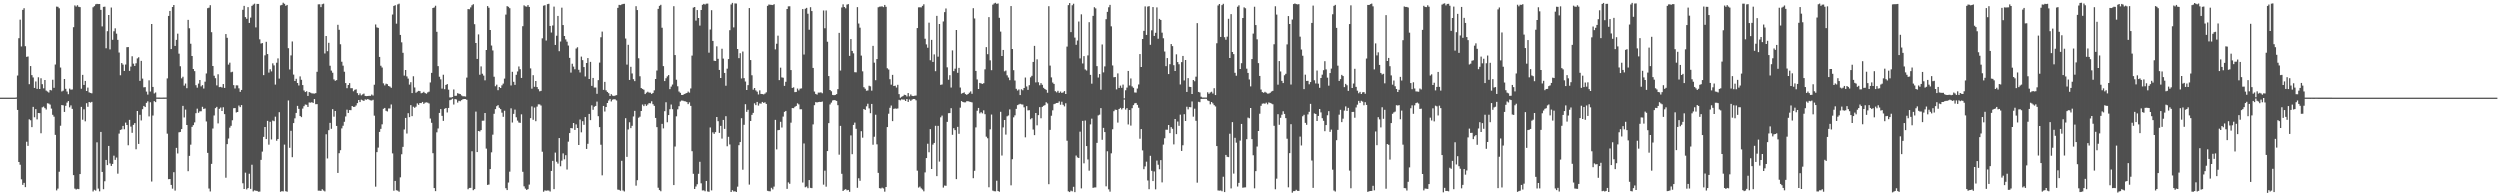 <svg xmlns="http://www.w3.org/2000/svg" width="1920" height="150"><path fill="#4f4f4f" d="M0 75h1v1H0zM1 75h1v1H1zM2 75h1v1H2zM3 75h1v1H3zM4 75h1v1H4zM5 75h1v1H5zM6 75h1v1H6zM7 75h1v1H7zM8 75h1v1H8zM9 75h1v1H9zM10 74.997h1v1H10zM11 74.992h1v1H11zM12 74.873h1v1H12zM13 57.993h1v26.455H13zM14 29.353h1v95.043H14zM15 15.125h1v111.414H15zM16 35.69h1v102.016H16zM17 7.557h1v134.444H17zM18 6.293h1v134.171H18zM19 35.5h1v108.235H19zM20 43.651h1v65.209H20zM21 43.352h1v68.662H21zM22 64.655h1v26.973H22zM23 50.743h1v41.616H23zM24 57.677h1v39.938H24zM25 59.481h1v22.597H25zM26 67.529h1v22.547H26zM27 62.58h1v21.216H27zM28 68.25h1v23.428H28zM29 59.359h1v27.438H29zM30 68.335h1v18.577H30zM31 60.126h1v42.238H31zM32 64.663h1v17.771H32zM33 67.864h1v14.016H33zM34 61.417h1v21.636H34zM35 69.603h1v14.539H35zM36 70.322h1v8.977H36zM37 71.09h1v8.483H37zM38 69.085h1v11.247H38zM39 69.45h1v13.968H39zM40 61.236h1v26.927H40zM41 67.423h1v22.161H41zM42 49.57h1v54.033H42zM43 5.083h1v141.145H43zM44 5.209h1v139.662H44zM45 6.359h1v125.552H45zM46 51.856h1v44.732H46zM47 70.227h1v10.462H47zM48 69.65h1v11.222H48zM49 60.674h1v25.312H49zM50 68.18h1v13.068H50zM51 70.319h1v8.454H51zM52 72.366h1v5.277H52zM53 68.022h1v14.43H53zM54 68.851h1v12.12H54zM55 68.702h1v14.922H55zM56 20.909h1v113.587H56zM57 4.151h1v140.674H57zM58 5.032h1v140.552H58zM59 3.975h1v141.089H59zM60 5.222h1v140.026H60zM61 5.481h1v128.222H61zM62 68.162h1v13.89H62zM63 57.495h1v34.475H63zM64 65.224h1v18.736H64zM65 62.136h1v31.023H65zM66 69.907h1v9.346H66zM67 67.301h1v14.705H67zM68 70.948h1v7.381H68zM69 71.349h1v7.443H69zM70 71.661h1v6.564H70zM71 5.578h1v141.485H71zM72 4.692h1v141.062H72zM73 3.341h1v143.049H73zM74 2.97h1v106.339H74zM75 3.137h1v141.724H75zM76 3.077h1v143.878H76zM77 7.577h1v93.758H77zM78 20.275h1v111.761H78zM79 5.271h1v140.052H79zM80 5.112h1v134.108H80zM81 37.063h1v85.78H81zM82 23.965h1v102.845H82zM83 11.528h1v100.541H83zM84 37.938h1v87.603H84zM85 5.808h1v121.635H85zM86 30.551h1v95.334H86zM87 23.999h1v95.53H87zM88 21.765h1v101.031H88zM89 25.872h1v95.122H89zM90 30.638h1v102.748H90zM91 40.336h1v62.252H91zM92 57.803h1v41.963H92zM93 48.42h1v50.948H93zM94 49.606h1v47.086H94zM95 54.495h1v44.787H95zM96 49.558h1v44.603H96zM97 36.251h1v59.728H97zM98 36.16h1v75.417H98zM99 54.403h1v37.669H99zM100 51.173h1v46.048H100zM101 43.233h1v58.748H101zM102 48.872h1v47.01H102zM103 50.662h1v43.879H103zM104 48.61h1v66.015H104zM105 44.847h1v40.408H105zM106 43.969h1v66.549H106zM107 62.11h1v26.065H107zM108 46.76h1v45.775H108zM109 60.387h1v23.491H109zM110 67.092h1v14.262H110zM111 66.918h1v15.292H111zM112 70.327h1v8.67H112zM113 72.654h1v5.178H113zM114 61.702h1v27.705H114zM115 70.317h1v8.231H115zM116 18.418h1v120.975H116zM117 66.761h1v21.958H117zM118 71.804h1v5.841H118zM119 71.017h1v7.433H119zM120 74.902h1v1H120zM121 74.916h1v1H121zM122 74.927h1v1H122zM123 74.934h1v1H123zM124 74.937h1v1H124zM125 74.929h1v1H125zM126 74.921h1v1H126zM127 74.902h1v1H127zM128 60.208h1v42.47H128zM129 12.247h1v125.378H129zM130 8.408h1v129.059H130zM131 37.667h1v104.385H131zM132 5.352h1v139.544H132zM133 3.862h1v128.407H133zM134 35.254h1v111.136H134zM135 30.637h1v82.93H135zM136 25.873h1v92.005H136zM137 41.196h1v60.439H137zM138 50.914h1v50.406H138zM139 60.135h1v38.964H139zM140 58.952h1v22.358H140zM141 65.756h1v24.472H141zM142 64.171h1v19.982H142zM143 67.741h1v28.284H143zM144 15.233h1v116.266H144zM145 21.717h1v97.98H145zM146 33.599h1v77.497H146zM147 43.026h1v54.397H147zM148 53.009h1v43.114H148zM149 54.62h1v39.365H149zM150 65.432h1v21.501H150zM151 67.311h1v16.128H151zM152 64.181h1v22.444H152zM153 61.444h1v24.066H153zM154 66.378h1v19.051H154zM155 65.385h1v16.66H155zM156 67.976h1v15.661H156zM157 62.706h1v20.573H157zM158 56.402h1v36.871H158zM159 6.315h1v111.067H159zM160 5.894h1v138.873H160zM161 3.995h1v143.063H161zM162 24.742h1v101.086H162zM163 50.712h1v48.016H163zM164 58.185h1v30.491H164zM165 60.077h1v22.963H165zM166 65.596h1v16.493H166zM167 57.038h1v37.753H167zM168 66.928h1v16.645H168zM169 66.69h1v15.893H169zM170 67.236h1v17.989H170zM171 64.554h1v17.824H171zM172 67.539h1v20.094H172zM173 26.164h1v110.338H173zM174 29.056h1v81.624H174zM175 49.639h1v56.75H175zM176 48.104h1v49.932H176zM177 55.504h1v41.118H177zM178 55.077h1v37.28H178zM179 65.383h1v17.735H179zM180 67.948h1v15.052H180zM181 65.531h1v20.849H181zM182 65.606h1v20.404H182zM183 67.82h1v13.227H183zM184 70.554h1v11.738H184zM185 69.091h1v11.591H185zM186 7.55h1v133.183H186zM187 4.525h1v140.634H187zM188 13.136h1v119.465H188zM189 14.456h1v131H189zM190 5.473h1v138.982H190zM191 17.614h1v115.824H191zM192 13.528h1v131.529H192zM193 4.496h1v122.038H193zM194 3.538h1v143.465H194zM195 2.822h1v143.364H195zM196 21.039h1v125.436H196zM197 3.028h1v143.605H197zM198 3.037h1v144.211H198zM199 30.196h1v116.979H199zM200 33.438h1v89.359H200zM201 33.061h1v83.354H201zM202 57.711h1v47.403H202zM203 42.484h1v55.028H203zM204 32.089h1v74.73H204zM205 41.544h1v51.305H205zM206 55.778h1v55.345H206zM207 53.211h1v40.324H207zM208 54.829h1v52.264H208zM209 48.636h1v43.96H209zM210 50.24h1v42.861H210zM211 64.96h1v24.659H211zM212 48.179h1v59.898H212zM213 44.842h1v61.895H213zM214 60.388h1v25.795H214zM215 4.148h1v143.158H215zM216 3.719h1v143.053H216zM217 2.11h1v144.883H217zM218 2.912h1v108.156H218zM219 4.436h1v142.401H219zM220 3.798h1v143.465H220zM221 37.015h1v40.161H221zM222 53.365h1v60.143H222zM223 42.536h1v57.895H223zM224 31.863h1v88.852H224zM225 57.278h1v37.234H225zM226 62.199h1v28.679H226zM227 60.529h1v26.205H227zM228 63.766h1v17.548H228zM229 65.629h1v18.005H229zM230 58.65h1v30.452H230zM231 61.282h1v28.665H231zM232 65.329h1v18.097H232zM233 69.491h1v12.049H233zM234 70.703h1v9.554H234zM235 70.088h1v10.384H235zM236 73.701h1v8.441H236zM237 70.688h1v8.007H237zM238 71.192h1v7.664H238zM239 71.677h1v6.826H239zM240 71.785h1v7.254H240zM241 71.911h1v4.174H241zM242 71.545h1v8.501H242zM243 55.118h1v24.862H243zM244 3.323h1v143.116H244zM245 3.272h1v143.137H245zM246 5.461h1v141.179H246zM247 3.201h1v142.151H247zM248 2.829h1v143.52H248zM249 41.08h1v105.935H249zM250 27.666h1v75.47H250zM251 39.338h1v82.374H251zM252 32.871h1v67.127H252zM253 50.478h1v43.861H253zM254 54.24h1v44.692H254zM255 55.859h1v27.98H255zM256 60.959h1v28.637H256zM257 62.067h1v23.175H257zM258 61.554h1v35.138H258zM259 19.026h1v113.765H259zM260 22.871h1v94.765H260zM261 34.01h1v81.34H261zM262 47.424h1v51.174H262zM263 50.432h1v46.12H263zM264 55.083h1v38.462H264zM265 63.806h1v25.627H265zM266 67.72h1v16.526H266zM267 65.266h1v21.485H267zM268 63.822h1v20.711H268zM269 67.759h1v16.885H269zM270 67.735h1v13.688H270zM271 70.103h1v11.998H271zM272 68.979h1v13.044H272zM273 68.593h1v12.386H273zM274 71.526h1v7.7H274zM275 73.053h1v3.738H275zM276 71.706h1v6.692H276zM277 73.22h1v3.312H277zM278 72.499h1v4.572H278zM279 71.875h1v5.626H279zM280 73.694h1v2.628H280zM281 73.851h1v2.745H281zM282 73.738h1v2.31H282zM283 73.592h1v2.998H283zM284 73.634h1v3.446H284zM285 72.579h1v4.612H285zM286 73.38h1v3.273H286zM287 65.079h1v23.755H287zM288 18.789h1v124.588H288zM289 21.031h1v95.796H289zM290 21.413h1v91.959H290zM291 43.743h1v57.581H291zM292 50.481h1v48.496H292zM293 51.879h1v43.629H293zM294 63.977h1v19.598H294zM295 65.566h1v17.303H295zM296 64.273h1v20.83H296zM297 64.671h1v20.943H297zM298 66.038h1v17.272H298zM299 66.512h1v16.801H299zM300 67.443h1v12.792H300zM301 11.144h1v106.655H301zM302 4.556h1v141.937H302zM303 4h1v134.935H303zM304 18.168h1v127.943H304zM305 3.361h1v143.061H305zM306 2.83h1v144.406H306zM307 26.807h1v109.409H307zM308 32.535h1v85.962H308zM309 40.566h1v72.214H309zM310 58.085h1v41.361H310zM311 53.747h1v36.849H311zM312 58.669h1v43.89H312zM313 60.358h1v26.582H313zM314 64.978h1v24.999H314zM315 63.113h1v17.62H315zM316 71.487h1v17.728H316zM317 58.556h1v23.434H317zM318 67.174h1v15.638H318zM319 71.236h1v10.682H319zM320 70.402h1v8.99H320zM321 69.779h1v10.688H321zM322 69.974h1v9.114H322zM323 71.641h1v7.556H323zM324 71.296h1v6.997H324zM325 70.497h1v9.249H325zM326 71.452h1v7.392H326zM327 72.003h1v6.576H327zM328 70.943h1v7.915H328zM329 70.412h1v9.057H329zM330 63.337h1v27.698H330zM331 55.939h1v38.379H331zM332 6.124h1v111.512H332zM333 5.751h1v138.675H333zM334 4.402h1v142.398H334zM335 24.4h1v77.234H335zM336 50.784h1v47.874H336zM337 58.946h1v27.809H337zM338 60.926h1v22.862H338zM339 68.066h1v20.938H339zM340 57.394h1v35.41H340zM341 68.502h1v15.055H341zM342 65.211h1v17.744H342zM343 64.574h1v21.809H343zM344 68.842h1v14.049H344zM345 74.809h1v2.132H345zM346 74.873h1v1.648H346zM347 74.534h1v1.246H347zM348 68.725h1v11.572H348zM349 73.626h1v2.443H349zM350 73.543h1v2.87H350zM351 71.571h1v7.232H351zM352 71.995h1v5.407H352zM353 72.218h1v5.538H353zM354 73.314h1v3.606H354zM355 73.949h1v2.302H355zM356 73.923h1v2.085H356zM357 74.111h1v1.951H357zM358 59.608h1v17.028H358zM359 6.958h1v138.405H359zM360 7.12h1v137.229H360zM361 5.661h1v138.636H361zM362 4.068h1v112.116H362zM363 3.247h1v142.82H363zM364 18.592h1v126.685H364zM365 33.035h1v52.698H365zM366 45.283h1v71.487H366zM367 26.402h1v74.184H367zM368 57.421h1v43.538H368zM369 50.98h1v48.936H369zM370 56.62h1v36.123H370zM371 58.064h1v34.604H371zM372 61.692h1v25.077H372zM373 38.409h1v75.719H373zM374 4.658h1v137.391H374zM375 5.932h1v135.813H375zM376 23.035h1v106.83H376zM377 34.943h1v82.061H377zM378 38.744h1v64.704H378zM379 58.907h1v28.503H379zM380 66.248h1v17.57H380zM381 65.003h1v16.579H381zM382 69.276h1v11.456H382zM383 66.868h1v15.899H383zM384 67.584h1v16.24H384zM385 65.56h1v20.964H385zM386 64.224h1v25.492H386zM387 60.348h1v24.708H387zM388 11.225h1v133.316H388zM389 4.719h1v141.261H389zM390 5.244h1v134.942H390zM391 6.275h1v125.574H391zM392 65.624h1v17.567H392zM393 55.127h1v38.954H393zM394 62.843h1v24.623H394zM395 65.162h1v19.014H395zM396 57.456h1v32.58H396zM397 54.871h1v37.771H397zM398 51.029h1v43.061H398zM399 53.136h1v41.238H399zM400 59.873h1v27.939H400zM401 20.105h1v111.862H401zM402 4.109h1v139.013H402zM403 4.881h1v139.967H403zM404 5.133h1v140.761H404zM405 3.885h1v141.371H405zM406 5.303h1v136.485H406zM407 52.519h1v38.189H407zM408 68.096h1v13.615H408zM409 57.744h1v34.266H409zM410 66.644h1v15.961H410zM411 62.212h1v30.884H411zM412 66.891h1v14.963H412zM413 68.522h1v11.617H413zM414 70.134h1v10.041H414zM415 69.778h1v11.277H415zM416 29.451h1v87.069H416zM417 4.368h1v142.905H417zM418 4.008h1v142.217H418zM419 31.111h1v115.364H419zM420 3.163h1v143.128H420zM421 2.908h1v143.43H421zM422 19.929h1v127.155H422zM423 24.996h1v106.301H423zM424 19.559h1v103.988H424zM425 5.095h1v140.157H425zM426 34.486h1v82.731H426zM427 27.438h1v96.753H427zM428 12.244h1v113.419H428zM429 39.314h1v66.702H429zM430 31.879h1v95.82H430zM431 5.864h1v117.52H431zM432 19.252h1v98.563H432zM433 27.659h1v94.692H433zM434 30.243h1v88.938H434zM435 31.976h1v98.229H435zM436 34.973h1v73.802H436zM437 44.417h1v57.785H437zM438 55.778h1v42.551H438zM439 48.961h1v49.615H439zM440 51.134h1v43.325H440zM441 53.197h1v46.569H441zM442 37.273h1v58.245H442zM443 36.288h1v62.027H443zM444 53.62h1v57.721H444zM445 55.645h1v36.161H445zM446 43.46h1v58.19H446zM447 46.158h1v46.921H447zM448 51.499h1v44.34H448zM449 58.747h1v31.145H449zM450 48.384h1v66.018H450zM451 44.583h1v65.832H451zM452 60.697h1v26.789H452zM453 47.533h1v44.729H453zM454 65.933h1v14.941H454zM455 59.833h1v24.491H455zM456 67.2h1v14.774H456zM457 67.234h1v14.113H457zM458 72.049h1v5.962H458zM459 61.539h1v27.678H459zM460 48.101h1v49.558H460zM461 28.598h1v82.572H461zM462 24.256h1v110.412H462zM463 69.003h1v12.347H463zM464 62.866h1v22.777H464zM465 69.369h1v12.793H465zM466 70.626h1v8.466H466zM467 71.57h1v5.65H467zM468 73.747h1v2.251H468zM469 72.335h1v5.611H469zM470 73.399h1v3.166H470zM471 73.778h1v2.431H471zM472 73.347h1v3.009H472zM473 73.08h1v4.087H473zM474 6.045h1v139.567H474zM475 3.731h1v142.11H475zM476 3.956h1v142.541H476zM477 3.424h1v120.095H477zM478 3.005h1v143.297H478zM479 2.9h1v144.157H479zM480 29.576h1v61.219H480zM481 49.612h1v70.838H481zM482 34.403h1v65.036H482zM483 61.39h1v32.506H483zM484 51.323h1v47.078H484zM485 56.397h1v40.228H485zM486 60.846h1v28.608H486zM487 62.334h1v22.799H487zM488 4.746h1v137.83H488zM489 7.73h1v130.674H489zM490 44.744h1v45.65H490zM491 58.597h1v31.014H491zM492 67.649h1v17.616H492zM493 68.325h1v11.955H493zM494 68.938h1v12.57H494zM495 72.218h1v7.857H495zM496 71.173h1v10.11H496zM497 70.439h1v9.855H497zM498 71.097h1v8.105H498zM499 71.157h1v8.178H499zM500 72.14h1v5.655H500zM501 71.382h1v8.66H501zM502 69.359h1v11.941H502zM503 60.671h1v29.901H503zM504 54.164h1v43.475H504zM505 6.802h1v137.381H505zM506 4.528h1v141.422H506zM507 3.704h1v143.167H507zM508 21.32h1v73.802H508zM509 50.795h1v47.803H509zM510 62.272h1v23.136H510zM511 60.091h1v18.435H511zM512 58.654h1v35.232H512zM513 57.662h1v30.712H513zM514 68.449h1v15.436H514zM515 66.498h1v13.804H515zM516 64.906h1v18.95H516zM517 4.762h1v137.372H517zM518 42.292h1v70.263H518zM519 61.258h1v28.099H519zM520 66.24h1v17.741H520zM521 70.316h1v11.227H521zM522 71.269h1v6.69H522zM523 72.91h1v4.297H523zM524 72.947h1v4.355H524zM525 72.261h1v5.439H525zM526 71.813h1v6.065H526zM527 71.447h1v6.931H527zM528 70.37h1v9.61H528zM529 71.154h1v7.414H529zM530 67.925h1v13.385H530zM531 42.717h1v73.419H531zM532 5.859h1v127.628H532zM533 5.393h1v139.774H533zM534 15.805h1v127.477H534zM535 7.712h1v133.821H535zM536 13.822h1v119.644H536zM537 19.678h1v104.605H537zM538 7.694h1v133.098H538zM539 3.705h1v142.586H539zM540 2.985h1v143.188H540zM541 3.473h1v143.443H541zM542 2.812h1v136.171H542zM543 2.755h1v144.275H543zM544 40.458h1v106.857H544zM545 22.67h1v75.226H545zM546 7.832h1v138.405H546zM547 31.429h1v70.2H547zM548 46.65h1v56.161H548zM549 46.86h1v54.61H549zM550 35.573h1v54.294H550zM551 45.142h1v47.935H551zM552 53.72h1v48.338H552zM553 59.917h1v36.752H553zM554 37.406h1v69.022H554zM555 44.996h1v47.092H555zM556 56.021h1v42.928H556zM557 65.868h1v23.376H557zM558 52.742h1v59.609H558zM559 45.349h1v59.725H559zM560 23.197h1v87.767H560zM561 3.433h1v144.004H561zM562 2.191h1v143.898H562zM563 21.057h1v125.997H563zM564 2.631h1v144.265H564zM565 2.702h1v144.732H565zM566 37.614h1v105.723H566zM567 44.657h1v66.84H567zM568 40.875h1v68.232H568zM569 60.272h1v30.508H569zM570 39.564h1v90.77H570zM571 59.982h1v35.867H571zM572 62.622h1v17.383H572zM573 69.134h1v16.755H573zM574 65.393h1v18.913H574zM575 6.195h1v135.558H575zM576 46.122h1v46.822H576zM577 57.795h1v30.422H577zM578 68.845h1v17.853H578zM579 67.578h1v11.79H579zM580 69.432h1v11.305H580zM581 70.422h1v7.873H581zM582 72.528h1v8.572H582zM583 69.368h1v10.108H583zM584 72.137h1v7.454H584zM585 72.245h1v6.064H585zM586 72.513h1v6.479H586zM587 71.896h1v6.718H587zM588 70.932h1v8.904H588zM589 4.506h1v142.007H589zM590 3.473h1v143.372H590zM591 3.614h1v143.343H591zM592 3.759h1v140.497H592zM593 3.874h1v141.607H593zM594 3.227h1v140.089H594zM595 37.942h1v54.096H595zM596 33.575h1v81.147H596zM597 27.409h1v72.562H597zM598 61.546h1v38.246H598zM599 51.977h1v41.586H599zM600 59.465h1v38.454H600zM601 59.718h1v29.831H601zM602 65.931h1v19.967H602zM603 62.8h1v22.413H603zM604 6.905h1v138.122H604zM605 4.878h1v135.221H605zM606 4.811h1v136.334H606zM607 53.818h1v40.408H607zM608 67.542h1v15.472H608zM609 67.071h1v16.012H609zM610 70.781h1v11.224H610zM611 70.587h1v10.793H611zM612 68.014h1v11.367H612zM613 69.413h1v10.787H613zM614 68.087h1v15.833H614zM615 67.897h1v16.035H615zM616 6.982h1v133.184H616zM617 41.881h1v68.277H617zM618 6.688h1v137.123H618zM619 6.065h1v137.202H619zM620 10.525h1v134.003H620zM621 22.847h1v115.431H621zM622 5.551h1v138.753H622zM623 8.49h1v136.015H623zM624 52.151h1v43.367H624zM625 70.319h1v10.454H625zM626 72.132h1v6.296H626zM627 72.671h1v5.998H627zM628 71.132h1v7.246H628zM629 71.097h1v7.115H629zM630 70.925h1v7.388H630zM631 71.622h1v6.363H631zM632 8.034h1v133.784H632zM633 21.702h1v109.394H633zM634 8.044h1v135.332H634zM635 32.075h1v83.954H635zM636 58.431h1v36.127H636zM637 69.142h1v11.078H637zM638 70.089h1v8.727H638zM639 72.931h1v4.249H639zM640 73.117h1v3.709H640zM641 72.929h1v4.108H641zM642 72.311h1v5.18H642zM643 68.435h1v12.363H643zM644 25.242h1v93.543H644zM645 54.147h1v42.506H645zM646 5.756h1v127.74H646zM647 3.304h1v143.387H647zM648 5.392h1v140.365H648zM649 6.405h1v138.862H649zM650 3.556h1v142.637H650zM651 3.099h1v142.749H651zM652 42.889h1v104.413H652zM653 30.025h1v73.967H653zM654 39.133h1v79.301H654zM655 40.945h1v55.002H655zM656 55.426h1v38.74H656zM657 55.526h1v43.413H657zM658 5.468h1v138.753H658zM659 18.094h1v118.839H659zM660 21.225h1v117.637H660zM661 42.7h1v58.039H661zM662 54.762h1v50.942H662zM663 66.953h1v16.781H663zM664 68.139h1v16.289H664zM665 69.697h1v11.986H665zM666 69.471h1v10.207H666zM667 65.845h1v17.412H667zM668 66.325h1v20.628H668zM669 69.647h1v10.194H669zM670 35.212h1v75.955H670zM671 48.109h1v56.919H671zM672 61.609h1v26.526H672zM673 45.374h1v65.491H673zM674 5.603h1v127.183H674zM675 5.139h1v139.371H675zM676 5.002h1v139.799H676zM677 4.858h1v139.254H677zM678 5.5h1v139.26H678zM679 3.806h1v143.37H679zM680 5.205h1v138.399H680zM681 52.403h1v45.161H681zM682 53.391h1v33.957H682zM683 60.833h1v21.982H683zM684 65.023h1v16.034H684zM685 57.48h1v35.575H685zM686 66.069h1v17.533H686zM687 65.812h1v17.467H687zM688 67.2h1v16.288H688zM689 65.123h1v18.186H689zM690 72.297h1v4.356H690zM691 75.072h1v2.021H691zM692 74.35h1v1.956H692zM693 73.768h1v2.705H693zM694 72.748h1v3.761H694zM695 73.031h1v4.512H695zM696 74.098h1v1.917H696zM697 71.452h1v6.829H697zM698 73.964h1v2.438H698zM699 72.548h1v4.94H699zM700 73.621h1v2.873H700zM701 73.788h1v2.249H701zM702 73.548h1v2.525H702zM703 73.379h1v3.674H703zM704 21.567h1v109.482H704zM705 5.624h1v138.46H705zM706 5.565h1v137.754H706zM707 5.659h1v138.986H707zM708 4.528h1v141.058H708zM709 3.3h1v143.666H709zM710 29.767h1v102.63H710zM711 34.089h1v87.283H711zM712 36.655h1v73.718H712zM713 17.388h1v99.546H713zM714 46.29h1v52.862H714zM715 30.609h1v99.206H715zM716 47.549h1v63.492H716zM717 41.754h1v68.012H717zM718 54.684h1v41.911H718zM719 12.211h1v123.041H719zM720 43.546h1v53.108H720zM721 18.408h1v105.707H721zM722 65.182h1v24.936H722zM723 64.855h1v23.927H723zM724 16.486h1v127.589H724zM725 9.326h1v133.162H725zM726 6.476h1v136.239H726zM727 51.732h1v41.855H727zM728 61.239h1v25.698H728zM729 57.749h1v29.1H729zM730 67.22h1v15.87H730zM731 38.69h1v64.836H731zM732 54.655h1v43.79H732zM733 52.757h1v47.207H733zM734 23.017h1v114.577H734zM735 55.886h1v41.542H735zM736 52.121h1v50.654H736zM737 67.245h1v15.444H737zM738 71.959h1v5.675H738zM739 71.444h1v6.876H739zM740 70.955h1v7.683H740zM741 72.255h1v6.339H741zM742 72.872h1v4.824H742zM743 72.198h1v5.5H743zM744 71.182h1v6.905H744zM745 70.171h1v8.111H745zM746 72.047h1v6.614H746zM747 6.322h1v130.536H747zM748 14.165h1v117.014H748zM749 54.502h1v43.346H749zM750 61.017h1v24.039H750zM751 68.341h1v14.563H751zM752 63.696h1v23.392H752zM753 64.067h1v22.099H753zM754 64.462h1v22.63H754zM755 63.894h1v20.829H755zM756 53.257h1v34.453H756zM757 36.221h1v68.757H757zM758 41.606h1v64.558H758zM759 13.171h1v130.671H759zM760 46.346h1v52.972H760zM761 53.896h1v34.047H761zM762 3.567h1v142.815H762zM763 2.676h1v144.169H763zM764 2.17h1v144.78H764zM765 2.992h1v135.815H765zM766 2.677h1v143.993H766zM767 13.662h1v133.568H767zM768 24.25h1v61.62H768zM769 42.989h1v76.439H769zM770 38.326h1v59.54H770zM771 54.786h1v37.377H771zM772 54.158h1v49.204H772zM773 57.834h1v31.527H773zM774 59.532h1v29.157H774zM775 61.617h1v22.385H775zM776 4.666h1v137.694H776zM777 37.631h1v84.624H777zM778 53.917h1v36.182H778zM779 61.865h1v26.709H779zM780 68.198h1v15.399H780zM781 69.552h1v11.208H781zM782 68.697h1v11.527H782zM783 72.999h1v6.737H783zM784 68.544h1v11.649H784zM785 69.317h1v10.953H785zM786 67.573h1v14.865H786zM787 59.554h1v45.925H787zM788 66.402h1v15.09H788zM789 69.01h1v15.761H789zM790 65.428h1v19.208H790zM791 59.373h1v32.234H791zM792 58.235h1v32.51H792zM793 47.564h1v51.895H793zM794 35.213h1v68.546H794zM795 63.27h1v23.516H795zM796 45.57h1v50.694H796zM797 63.178h1v25.225H797zM798 65.48h1v16.805H798zM799 63.826h1v27.009H799zM800 65.14h1v16.955H800zM801 67.418h1v13.833H801zM802 68.334h1v12.415H802zM803 69.03h1v9.496H803zM804 71.225h1v8.241H804zM805 4.752h1v136.693H805zM806 50.405h1v49.313H806zM807 59.429h1v29.448H807zM808 63.394h1v21.334H808zM809 64.483h1v15.517H809zM810 70.024h1v9.519H810zM811 70.89h1v8.198H811zM812 69.727h1v9.281H812zM813 71.321h1v6.571H813zM814 70.317h1v10.094H814zM815 71.37h1v6.753H815zM816 70.968h1v9.531H816zM817 69.925h1v11.81H817zM818 72.191h1v7.128H818zM819 35.789h1v72.296H819zM820 3.966h1v142.976H820zM821 2.331h1v145.185H821zM822 24.668h1v121.773H822zM823 4.05h1v142.91H823zM824 2.865h1v140.587H824zM825 28.873h1v118.707H825zM826 34.409h1v85.024H826zM827 31.151h1v89.751H827zM828 16.544h1v104.812H828zM829 44.829h1v56.301H829zM830 10.987h1v133.69H830zM831 48.723h1v44.082H831zM832 43.106h1v82.334H832zM833 53.361h1v39.22H833zM834 54.164h1v58.002H834zM835 42.567h1v79.882H835zM836 17.058h1v114.01H836zM837 57.488h1v38.046H837zM838 64.245h1v26.876H838zM839 12.203h1v132.078H839zM840 5.506h1v138.48H840zM841 6.425h1v137.49H841zM842 50.769h1v58.943H842zM843 59.522h1v29.079H843zM844 56.885h1v31.154H844zM845 68.941h1v14.095H845zM846 34.164h1v73.19H846zM847 55.582h1v42.627H847zM848 50.982h1v50.446H848zM849 14.723h1v128.397H849zM850 9.13h1v107.028H850zM851 5.593h1v139.791H851zM852 3.727h1v143.452H852zM853 20.215h1v97.545H853zM854 50.286h1v48.987H854zM855 59.323h1v26.092H855zM856 59.152h1v25.07H856zM857 68.668h1v15.751H857zM858 56.368h1v37.799H858zM859 67.518h1v16.179H859zM860 65.743h1v17.076H860zM861 67.418h1v16.664H861zM862 64.987h1v18.019H862zM863 75.516h1v1H863zM864 69.34h1v14.817H864zM865 67.269h1v15.801H865zM866 54.473h1v41.095H866zM867 65.66h1v18.845H867zM868 60.28h1v36.184H868zM869 66.353h1v16.764H869zM870 67.412h1v13.344H870zM871 71.014h1v8.348H871zM872 71.103h1v7.932H872zM873 67.993h1v12.554H873zM874 64.871h1v17.856H874zM875 41.532h1v64.996H875zM876 51.448h1v47.68H876zM877 29.948h1v85.558H877zM878 23.712h1v106.229H878zM879 4.916h1v122.895H879zM880 26.843h1v97.341H880zM881 5.051h1v133.535H881zM882 4.71h1v140.603H882zM883 34.4h1v85.276H883zM884 23.281h1v107.901H884zM885 5.447h1v133.593H885zM886 27.615h1v104.086H886zM887 25.201h1v120.204H887zM888 5.67h1v117.676H888zM889 29.761h1v96.749H889zM890 14.49h1v115.526H890zM891 15.34h1v107.619H891zM892 25.088h1v114.997H892zM893 29.382h1v81.688H893zM894 39.576h1v66.614H894zM895 50.8h1v48.849H895zM896 44.604h1v55.015H896zM897 56.891h1v39.133H897zM898 49.297h1v52.935H898zM899 33.818h1v63.825H899zM900 35.407h1v63.488H900zM901 50.067h1v60.812H901zM902 54.507h1v36.86H902zM903 41.717h1v61.286H903zM904 47.655h1v45.679H904zM905 49.351h1v47.247H905zM906 64.871h1v23.212H906zM907 47.7h1v68.212H907zM908 42.942h1v68.616H908zM909 61.776h1v25.942H909zM910 46.101h1v46.85H910zM911 70.604h1v11.356H911zM912 60.021h1v24.004H912zM913 66.683h1v15.534H913zM914 66.802h1v15.569H914zM915 72.192h1v5.712H915zM916 61.432h1v28.171H916zM917 62.425h1v21.019H917zM918 58.888h1v33.893H918zM919 17.778h1v122.494H919zM920 70.589h1v7.579H920zM921 70.997h1v7.47H921zM922 74.277h1v1.705H922zM923 74.926h1v1H923zM924 74.924h1v1H924zM925 74.903h1v1H925zM926 74.929h1v1H926zM927 70.853h1v6.313H927zM928 72.062h1v5.577H928zM929 71.019h1v9.122H929zM930 70.447h1v7.909H930zM931 71.855h1v7.556H931zM932 67.733h1v13.034H932zM933 73.005h1v8.744H933zM934 33.203h1v78.981H934zM935 4.216h1v142.077H935zM936 3.056h1v143.395H936zM937 28.35h1v117.907H937zM938 3.952h1v142.942H938zM939 2.895h1v132.852H939zM940 28.56h1v118.958H940zM941 30.529h1v88.455H941zM942 28.185h1v92.26H942zM943 14.46h1v106.201H943zM944 44.567h1v58.154H944zM945 10.855h1v133.861H945zM946 39.959h1v53.846H946zM947 41.558h1v91.778H947zM948 55.903h1v49.941H948zM949 58.158h1v51.402H949zM950 5.188h1v138.08H950zM951 4.085h1v136.35H951zM952 53.015h1v54.976H952zM953 48.55h1v46.655H953zM954 13.82h1v130.346H954zM955 5.624h1v138.371H955zM956 6.361h1v137.495H956zM957 52.717h1v54.207H957zM958 56.023h1v34.286H958zM959 61.05h1v29.791H959zM960 66.35h1v16.571H960zM961 45.374h1v61.48H961zM962 25.818h1v93.42H962zM963 5.187h1v139.427H963zM964 19.254h1v112.18H964zM965 30.224h1v82.322H965zM966 48.489h1v52.103H966zM967 58.307h1v29.031H967zM968 68.777h1v12.49H968zM969 70.762h1v8.863H969zM970 71.275h1v8.14H970zM971 70.508h1v9.142H971zM972 71.194h1v7.659H972zM973 71.869h1v8.278H973zM974 71.844h1v6.781H974zM975 71.275h1v7.799H975zM976 70.272h1v9.249H976zM977 69.761h1v10.307H977zM978 33.975h1v62.656H978zM979 4.823h1v140.557H979zM980 11.229h1v125.988H980zM981 65.023h1v22.671H981zM982 46.907h1v48.954H982zM983 54.875h1v35.61H983zM984 62.114h1v26.008H984zM985 63.81h1v21.635H985zM986 57.789h1v29.705H986zM987 56.683h1v34.038H987zM988 34.089h1v72.458H988zM989 12.358h1v131.509H989zM990 18.433h1v99.166H990zM991 64.919h1v30.487H991zM992 15.003h1v132.982H992zM993 3.126h1v143.679H993zM994 2.643h1v144.116H994zM995 3.11h1v142.632H995zM996 3.402h1v143.178H996zM997 3.158h1v143.489H997zM998 28.184h1v76.75H998zM999 38.023h1v73.72H999zM1000 42.814h1v46.484H1000zM1001 68.47h1v19.693H1001zM1002 57.338h1v37.048H1002zM1003 62.167h1v33.696H1003zM1004 62.07h1v25.776H1004zM1005 64.702h1v21.182H1005zM1006 63.05h1v16.695H1006zM1007 17.627h1v105.661H1007zM1008 4.326h1v139.944H1008zM1009 61.63h1v25.445H1009zM1010 64.121h1v23.44H1010zM1011 54.169h1v38.756H1011zM1012 64.25h1v24.787H1012zM1013 67.452h1v16.269H1013zM1014 59.913h1v26.41H1014zM1015 57.351h1v33.426H1015zM1016 53.901h1v38.866H1016zM1017 46.988h1v53.763H1017zM1018 53.31h1v42.738H1018zM1019 59.625h1v28.905H1019zM1020 65.773h1v19.586H1020zM1021 56.109h1v45.164H1021zM1022 52.693h1v46.828H1022zM1023 10.946h1v119.363H1023zM1024 4.483h1v141.863H1024zM1025 3.724h1v143.381H1025zM1026 21.38h1v86.31H1026zM1027 50.43h1v49.327H1027zM1028 62.137h1v25.932H1028zM1029 60.768h1v23.573H1029zM1030 57.478h1v36.322H1030zM1031 58.411h1v32.734H1031zM1032 66.925h1v18.004H1032zM1033 64.418h1v17.277H1033zM1034 65.489h1v19.695H1034zM1035 69.777h1v13.044H1035zM1036 18.462h1v112.539H1036zM1037 4.105h1v140.491H1037zM1038 67.563h1v18.384H1038zM1039 64.168h1v21.765H1039zM1040 52.826h1v37.608H1040zM1041 66.733h1v15.782H1041zM1042 69.614h1v10.747H1042zM1043 71.65h1v5.836H1043zM1044 70.529h1v8.459H1044zM1045 72.207h1v5.186H1045zM1046 70.903h1v7.129H1046zM1047 70.711h1v10.11H1047zM1048 72.009h1v6.505H1048zM1049 44.95h1v35.655H1049zM1050 3.768h1v143.577H1050zM1051 3.837h1v143.067H1051zM1052 3.197h1v143.475H1052zM1053 2.744h1v143.886H1053zM1054 4.847h1v137.831H1054zM1055 53.321h1v92.854H1055zM1056 33.35h1v67.62H1056zM1057 42.56h1v68.95H1057zM1058 40.216h1v49.771H1058zM1059 49.888h1v41.792H1059zM1060 56.022h1v41.831H1060zM1061 57.203h1v25.196H1061zM1062 56.658h1v34.599H1062zM1063 64h1v20.319H1063zM1064 11.6h1v133.323H1064zM1065 46.832h1v63.826H1065zM1066 44.499h1v66.719H1066zM1067 50.864h1v71.726H1067zM1068 57.906h1v36.608H1068zM1069 65.013h1v22.384H1069zM1070 61.857h1v24.465H1070zM1071 66.25h1v19.468H1071zM1072 68.335h1v12.462H1072zM1073 70.666h1v10.369H1073zM1074 68.977h1v11.752H1074zM1075 59.025h1v32.575H1075zM1076 61.866h1v23.089H1076zM1077 30.85h1v80.235H1077zM1078 4.981h1v139.461H1078zM1079 5.317h1v139.286H1079zM1080 5.35h1v140.988H1080zM1081 5.802h1v133.812H1081zM1082 25.114h1v103.446H1082zM1083 63.8h1v19.335H1083zM1084 68.492h1v12.428H1084zM1085 63.205h1v24.19H1085zM1086 67.947h1v12.97H1086zM1087 70.217h1v8.939H1087zM1088 70.324h1v8.431H1088zM1089 70.431h1v9.094H1089zM1090 67.995h1v15.68H1090zM1091 68.713h1v14.755H1091zM1092 22.915h1v110.738H1092zM1093 4.434h1v141.79H1093zM1094 5.341h1v139.436H1094zM1095 5.469h1v139.478H1095zM1096 4.053h1v141.068H1096zM1097 5.155h1v136.201H1097zM1098 58.027h1v32.341H1098zM1099 57.112h1v35.381H1099zM1100 65.275h1v17.941H1100zM1101 63.557h1v29.7H1101zM1102 69.445h1v11.732H1102zM1103 66.75h1v14.922H1103zM1104 55.24h1v33.423H1104zM1105 66.732h1v14.403H1105zM1106 69.598h1v13.451H1106zM1107 3.559h1v115.547H1107zM1108 2.849h1v144.839H1108zM1109 2.583h1v141.713H1109zM1110 4.15h1v142.546H1110zM1111 3.021h1v143.638H1111zM1112 2.914h1v144.007H1112zM1113 4.385h1v124.434H1113zM1114 23.716h1v105.92H1114zM1115 13.849h1v109.678H1115zM1116 5.089h1v140.222H1116zM1117 38.867h1v70.385H1117zM1118 24.717h1v101.599H1118zM1119 10.629h1v109.338H1119zM1120 40.624h1v86.999H1120zM1121 27.218h1v102.389H1121zM1122 5.31h1v139.33H1122zM1123 29.053h1v112.944H1123zM1124 13.71h1v116.147H1124zM1125 17.625h1v116.544H1125zM1126 28.475h1v102.462H1126zM1127 30.822h1v74.719H1127zM1128 49.528h1v49.259H1128zM1129 48.901h1v53.217H1129zM1130 46.661h1v55.305H1130zM1131 46.307h1v60.525H1131zM1132 35.067h1v69.641H1132zM1133 33.261h1v70.453H1133zM1134 37.479h1v73.747H1134zM1135 53.132h1v45.504H1135zM1136 51.292h1v42.579H1136zM1137 43.475h1v57.905H1137zM1138 48.649h1v45.9H1138zM1139 45.1h1v53.795H1139zM1140 63.776h1v24.356H1140zM1141 48.589h1v65.708H1141zM1142 42.649h1v66.397H1142zM1143 61.307h1v26.793H1143zM1144 48.235h1v45.609H1144zM1145 69.623h1v9.514H1145zM1146 60.787h1v23.536H1146zM1147 67.238h1v15.235H1147zM1148 66.842h1v15.11H1148zM1149 72.159h1v6.055H1149zM1150 7.231h1v137.245H1150zM1151 5.747h1v114.614H1151zM1152 46.378h1v59.965H1152zM1153 24.929h1v119.025H1153zM1154 51.264h1v60.493H1154zM1155 63.365h1v22.586H1155zM1156 69.252h1v11.244H1156zM1157 71.177h1v6.726H1157zM1158 71.678h1v7.005H1158zM1159 73.607h1v2.847H1159zM1160 73.512h1v3.317H1160zM1161 65.228h1v22.746H1161zM1162 66.899h1v21.372H1162zM1163 70.169h1v10.694H1163zM1164 56.406h1v23.284H1164zM1165 3.656h1v143.689H1165zM1166 4.841h1v141.969H1166zM1167 3.624h1v142.792H1167zM1168 3.762h1v138.254H1168zM1169 3.202h1v142.348H1169zM1170 26.58h1v114.482H1170zM1171 36.903h1v49.224H1171zM1172 48.872h1v64.683H1172zM1173 30.784h1v69.096H1173zM1174 59.374h1v40.248H1174zM1175 53.09h1v45.944H1175zM1176 57.977h1v34.719H1176zM1177 58.533h1v33.365H1177zM1178 62.366h1v24.415H1178zM1179 22.832h1v112.988H1179zM1180 15.376h1v129.384H1180zM1181 5.585h1v134.957H1181zM1182 8.719h1v135.993H1182zM1183 53.745h1v45.998H1183zM1184 64.081h1v22.92H1184zM1185 62.065h1v22.818H1185zM1186 69.279h1v14.299H1186zM1187 68.361h1v14.725H1187zM1188 68.244h1v12.704H1188zM1189 66.144h1v14.107H1189zM1190 65.572h1v23.079H1190zM1191 63.676h1v20.498H1191zM1192 59.645h1v32.966H1192zM1193 59.963h1v25.013H1193zM1194 8.976h1v135.781H1194zM1195 5.197h1v140.839H1195zM1196 5.29h1v138.99H1196zM1197 11.845h1v135.27H1197zM1198 4.879h1v117.697H1198zM1199 52.327h1v44.263H1199zM1200 53.299h1v34.977H1200zM1201 61.715h1v23.571H1201zM1202 66.086h1v14.851H1202zM1203 57.723h1v35.659H1203zM1204 60.172h1v28.546H1204zM1205 65.829h1v18.456H1205zM1206 63.139h1v19.406H1206zM1207 34.444h1v91.339H1207zM1208 4.35h1v135.84H1208zM1209 5.085h1v139.7H1209zM1210 5.209h1v139.737H1210zM1211 4.056h1v140.972H1211zM1212 5.128h1v136.142H1212zM1213 55.914h1v34.758H1213zM1214 67.478h1v13.744H1214zM1215 58.091h1v33.295H1215zM1216 66.871h1v15.297H1216zM1217 63.366h1v28.626H1217zM1218 66.574h1v14.436H1218zM1219 63.241h1v25.775H1219zM1220 68.47h1v11.617H1220zM1221 69.873h1v12.535H1221zM1222 28.664h1v87.513H1222zM1223 20.389h1v108.006H1223zM1224 23.159h1v102.333H1224zM1225 21.356h1v104.891H1225zM1226 19.169h1v106.876H1226zM1227 14.725h1v121.834H1227zM1228 7.859h1v119.695H1228zM1229 29.308h1v95.713H1229zM1230 3.046h1v143.778H1230zM1231 2.269h1v144.25H1231zM1232 15.492h1v131.612H1232zM1233 2.993h1v143.654H1233zM1234 2.897h1v141.414H1234zM1235 20.578h1v126.898H1235zM1236 14.668h1v99.356H1236zM1237 25.713h1v101.057H1237zM1238 29.816h1v79.465H1238zM1239 13.741h1v108.586H1239zM1240 37.71h1v92.2H1240zM1241 28.573h1v96.761H1241zM1242 35.655h1v75.223H1242zM1243 51.799h1v49.806H1243zM1244 56.101h1v43.134H1244zM1245 48.201h1v56.601H1245zM1246 53.696h1v43.166H1246zM1247 55.589h1v43.751H1247zM1248 38.313h1v55.243H1248zM1249 37.778h1v62.158H1249zM1250 51.858h1v55.993H1250zM1251 18.819h1v120.819H1251zM1252 3.451h1v143.271H1252zM1253 2.222h1v144.794H1253zM1254 12.912h1v131.562H1254zM1255 2.712h1v139.719H1255zM1256 2.596h1v143.316H1256zM1257 37.168h1v70.902H1257zM1258 43.327h1v70.827H1258zM1259 29.307h1v65.784H1259zM1260 66.614h1v23.545H1260zM1261 54.39h1v35.887H1261zM1262 59.43h1v35.5H1262zM1263 61.43h1v24.256H1263zM1264 69.019h1v17.619H1264zM1265 55.744h1v44.263H1265zM1266 36.562h1v80.705H1266zM1267 50.785h1v52.895H1267zM1268 28.276h1v102.794H1268zM1269 59.223h1v50.236H1269zM1270 61.162h1v23.437H1270zM1271 67.768h1v15.086H1271zM1272 68.69h1v14.288H1272zM1273 70.665h1v10.694H1273zM1274 70.923h1v7.56H1274zM1275 72.602h1v6.827H1275zM1276 70.771h1v9.295H1276zM1277 65.445h1v24.286H1277zM1278 68.24h1v15.741H1278zM1279 67.416h1v14.998H1279zM1280 4.525h1v142.274H1280zM1281 3.38h1v143.253H1281zM1282 3.305h1v142.962H1282zM1283 3.694h1v139.49H1283zM1284 3.153h1v142.547H1284zM1285 3.199h1v138.17H1285zM1286 37.765h1v48.492H1286zM1287 48.107h1v67.189H1287zM1288 39.787h1v57.675H1288zM1289 61.105h1v31.156H1289zM1290 49.872h1v47.087H1290zM1291 57.593h1v38.224H1291zM1292 56.714h1v36.88H1292zM1293 63.809h1v23.235H1293zM1294 37.875h1v81.686H1294zM1295 19.26h1v125.635H1295zM1296 5.859h1v135.378H1296zM1297 12.057h1v132.75H1297zM1298 53.587h1v58.956H1298zM1299 60.885h1v26.177H1299zM1300 62.78h1v22.837H1300zM1301 66.772h1v15.619H1301zM1302 67.852h1v17.844H1302zM1303 69.045h1v11.629H1303zM1304 68.207h1v13.137H1304zM1305 65.104h1v24.632H1305zM1306 64.64h1v22.998H1306zM1307 61.481h1v42.262H1307zM1308 4.993h1v138.925H1308zM1309 19.052h1v114.209H1309zM1310 5.248h1v141.061H1310zM1311 5.274h1v139.156H1311zM1312 11.561h1v122.786H1312zM1313 63.718h1v20.403H1313zM1314 69.405h1v11.455H1314zM1315 67.072h1v15.784H1315zM1316 64.14h1v23.419H1316zM1317 70.298h1v8.579H1317zM1318 70.486h1v8.434H1318zM1319 71h1v8.227H1319zM1320 68.302h1v15.747H1320zM1321 67.848h1v16.95H1321zM1322 47.301h1v70.974H1322zM1323 23.246h1v110.121H1323zM1324 4.233h1v140.141H1324zM1325 5.247h1v139.847H1325zM1326 3.946h1v140.41H1326zM1327 5.074h1v139.557H1327zM1328 5.831h1v128.047H1328zM1329 67.982h1v11.787H1329zM1330 58.463h1v31.906H1330zM1331 68.491h1v12.351H1331zM1332 64.265h1v26.539H1332zM1333 68.531h1v12.491H1333zM1334 61.345h1v26.855H1334zM1335 67.276h1v15.061H1335zM1336 65.678h1v16.701H1336zM1337 56.509h1v58.228H1337zM1338 2.831h1v143.201H1338zM1339 2.793h1v144.022H1339zM1340 30.193h1v116.169H1340zM1341 3.393h1v141.637H1341zM1342 3.158h1v131.802H1342zM1343 17.693h1v128.452H1343zM1344 27.767h1v93.765H1344zM1345 17.569h1v110.035H1345zM1346 5.144h1v140.141H1346zM1347 39.04h1v72.957H1347zM1348 33.571h1v90.78H1348zM1349 13.912h1v104.113H1349zM1350 40.04h1v67.193H1350zM1351 30.35h1v96.837H1351zM1352 28.406h1v94.458H1352zM1353 32.345h1v85.947H1353zM1354 18.822h1v112.499H1354zM1355 21.158h1v108.128H1355zM1356 33.78h1v92.192H1356zM1357 31.313h1v77.865H1357zM1358 42.296h1v60.19H1358zM1359 57.951h1v39.127H1359zM1360 49.289h1v53.103H1360zM1361 44.761h1v60.004H1361zM1362 37.197h1v65.968H1362zM1363 38.308h1v64.586H1363zM1364 34.516h1v67.888H1364zM1365 52.84h1v54.242H1365zM1366 5.934h1v132.096H1366zM1367 19.585h1v121.679H1367zM1368 5.836h1v136.406H1368zM1369 5.168h1v139.181H1369zM1370 4.199h1v141.99H1370zM1371 6.785h1v131.377H1371zM1372 52.61h1v52.355H1372zM1373 58.352h1v32.111H1373zM1374 54.283h1v32.256H1374zM1375 66.07h1v14.918H1375zM1376 56.336h1v36.234H1376zM1377 66.636h1v18.498H1377zM1378 64.059h1v18.644H1378zM1379 68.55h1v17.681H1379zM1380 64.458h1v20.044H1380zM1381 17.514h1v126.848H1381zM1382 5.44h1v127.578H1382zM1383 10.512h1v134.632H1383zM1384 17.114h1v110.896H1384zM1385 59.971h1v27.384H1385zM1386 66.848h1v16.247H1386zM1387 71.373h1v6.62H1387zM1388 70.313h1v8.601H1388zM1389 71.525h1v5.927H1389zM1390 72.894h1v4.86H1390zM1391 72.783h1v4.479H1391zM1392 64.694h1v23.105H1392zM1393 70.111h1v8.703H1393zM1394 71.245h1v9.468H1394zM1395 13.486h1v133.557H1395zM1396 3.283h1v143.763H1396zM1397 2.744h1v143.381H1397zM1398 4.459h1v141.715H1398zM1399 3.583h1v141.771H1399zM1400 3.489h1v143.759H1400zM1401 5.153h1v117.578H1401zM1402 21.604h1v101.984H1402zM1403 4.84h1v100.343H1403zM1404 59.189h1v39.761H1404zM1405 52.977h1v42.156H1405zM1406 52.971h1v46.442H1406zM1407 56.676h1v32.182H1407zM1408 65.26h1v19.008H1408zM1409 64.122h1v17.551H1409zM1410 64.881h1v27.987H1410zM1411 60.078h1v29.574H1411zM1412 62.262h1v26.309H1412zM1413 67.302h1v17.561H1413zM1414 67.923h1v13.95H1414zM1415 67.348h1v17.352H1415zM1416 66.003h1v18.986H1416zM1417 68.313h1v16.367H1417zM1418 66.023h1v15.469H1418zM1419 66.754h1v17.077H1419zM1420 68.017h1v17.406H1420zM1421 53.789h1v34.581H1421zM1422 49.728h1v44.746H1422zM1423 61.331h1v27.821H1423zM1424 63.625h1v22.868H1424zM1425 64.19h1v23.603H1425zM1426 66.648h1v17.632H1426zM1427 65.902h1v17.077H1427zM1428 68.674h1v11.591H1428zM1429 68.599h1v12.842H1429zM1430 46.986h1v48.442H1430zM1431 67.504h1v16.228H1431zM1432 67.365h1v13.499H1432zM1433 55.104h1v33.126H1433zM1434 63.865h1v20.908H1434zM1435 68.369h1v12.371H1435zM1436 66.018h1v16.872H1436zM1437 63.303h1v20.452H1437zM1438 66.048h1v17.07H1438zM1439 54.695h1v35.396H1439zM1440 68.39h1v13.474H1440zM1441 66.163h1v16.971H1441zM1442 68.05h1v12.781H1442zM1443 67.763h1v14.837H1443zM1444 64.941h1v19.947H1444zM1445 64.252h1v20.315H1445zM1446 60.164h1v26.978H1446zM1447 52.762h1v40.311H1447zM1448 60.829h1v28.416H1448zM1449 61.773h1v27.265H1449zM1450 54.292h1v37.237H1450zM1451 60.157h1v29.755H1451zM1452 53.255h1v34.082H1452zM1453 3.397h1v144.35H1453zM1454 3.2h1v143.936H1454zM1455 3.232h1v143.392H1455zM1456 3.157h1v141.42H1456zM1457 3.03h1v143.7H1457zM1458 42.271h1v105.1H1458zM1459 26.721h1v77.994H1459zM1460 36.529h1v81.842H1460zM1461 40.581h1v67.59H1461zM1462 51.045h1v43.488H1462zM1463 55.582h1v44.383H1463zM1464 57.458h1v31.412H1464zM1465 59.048h1v31.759H1465zM1466 58.767h1v25.739H1466zM1467 54.615h1v35.161H1467zM1468 51.845h1v44.355H1468zM1469 64.188h1v21.721H1469zM1470 65.662h1v23.015H1470zM1471 68.372h1v14.756H1471zM1472 68.814h1v12.911H1472zM1473 65.614h1v19.506H1473zM1474 66.599h1v19.037H1474zM1475 64.447h1v21.221H1475zM1476 55.249h1v38.548H1476zM1477 62.413h1v24.088H1477zM1478 67.297h1v16.728H1478zM1479 66.665h1v15.16H1479zM1480 61.402h1v26.39H1480zM1481 65.048h1v19.234H1481zM1482 66.407h1v19.48H1482zM1483 58.473h1v28.593H1483zM1484 62.374h1v20.749H1484zM1485 62.039h1v24.396H1485zM1486 68.335h1v13.154H1486zM1487 71.479h1v7.011H1487zM1488 66.758h1v16.751H1488zM1489 71.008h1v8.558H1489zM1490 71.206h1v8.753H1490zM1491 71.303h1v7.019H1491zM1492 71.247h1v7.035H1492zM1493 72.405h1v5.367H1493zM1494 72.849h1v4.64H1494zM1495 72.942h1v4.467H1495zM1496 72.836h1v4.235H1496zM1497 72.757h1v3.782H1497zM1498 73.111h1v3.826H1498zM1499 72.848h1v4.677H1499zM1500 71.085h1v6.007H1500zM1501 71.802h1v7.771H1501zM1502 72.902h1v4.222H1502zM1503 70.12h1v9.676H1503zM1504 72.907h1v4.127H1504zM1505 71.41h1v6.33H1505zM1506 72.036h1v5.159H1506zM1507 72.211h1v5.275H1507zM1508 70.105h1v8.775H1508zM1509 61.788h1v26.816H1509zM1510 4.496h1v140.728H1510zM1511 3.479h1v143.004H1511zM1512 3.611h1v142.427H1512zM1513 4.1h1v141.817H1513zM1514 3.863h1v141.72H1514zM1515 3.413h1v143.096H1515zM1516 19.758h1v108.512H1516zM1517 20.769h1v120.188H1517zM1518 24.026h1v99.691H1518zM1519 40.138h1v88.791H1519zM1520 42.786h1v62.531H1520zM1521 49.69h1v52.83H1521zM1522 56.264h1v33.599H1522zM1523 61.722h1v32.22H1523zM1524 59.774h1v26.104H1524zM1525 6.19h1v138.883H1525zM1526 13.223h1v116.923H1526zM1527 4.778h1v136.477H1527zM1528 39.121h1v88.471H1528zM1529 60.391h1v26.304H1529zM1530 60.583h1v23.656H1530zM1531 61.71h1v22.015H1531zM1532 68.363h1v14.994H1532zM1533 67.395h1v14.755H1533zM1534 68.774h1v15.196H1534zM1535 64.543h1v19.103H1535zM1536 64.877h1v20.022H1536zM1537 6.062h1v130.353H1537zM1538 15.516h1v119.408H1538zM1539 5.633h1v136.539H1539zM1540 5.778h1v133.839H1540zM1541 5.683h1v127.751H1541zM1542 5.649h1v140.176H1542zM1543 3.357h1v142.419H1543zM1544 4.624h1v140.139H1544zM1545 51.959h1v45.594H1545zM1546 59.127h1v25.927H1546zM1547 60.141h1v22.579H1547zM1548 67.708h1v21.096H1548zM1549 55.676h1v38.359H1549zM1550 66.893h1v17.148H1550zM1551 65.707h1v18.202H1551zM1552 64.967h1v19.715H1552zM1553 7.357h1v136.583H1553zM1554 6.114h1v137.002H1554zM1555 17.993h1v126.349H1555zM1556 17.87h1v109.138H1556zM1557 58.552h1v34.942H1557zM1558 68.114h1v15.552H1558zM1559 70.874h1v8.019H1559zM1560 70.18h1v9.295H1560zM1561 69.958h1v10.325H1561zM1562 70.253h1v10.85H1562zM1563 70.028h1v10.12H1563zM1564 67.083h1v14.996H1564zM1565 27.352h1v92.118H1565zM1566 56.631h1v40.144H1566zM1567 5.916h1v119.309H1567zM1568 3.418h1v143.725H1568zM1569 3.561h1v142.81H1569zM1570 2.909h1v143.116H1570zM1571 3.099h1v141.293H1571zM1572 2.923h1v143.531H1572zM1573 6.426h1v140.451H1573zM1574 23.943h1v69.837H1574zM1575 40.83h1v78.796H1575zM1576 21.986h1v91.449H1576zM1577 49.383h1v50.32H1577zM1578 37.414h1v66.891H1578zM1579 5.771h1v138.521H1579zM1580 5.496h1v125.315H1580zM1581 24.438h1v112.359H1581zM1582 39.848h1v59.157H1582zM1583 27.064h1v75.573H1583zM1584 57.669h1v33.951H1584zM1585 37.448h1v81.988H1585zM1586 58.744h1v35.342H1586zM1587 66.446h1v18.9H1587zM1588 61.087h1v23.567H1588zM1589 70.512h1v14.243H1589zM1590 67.516h1v18.869H1590zM1591 62.777h1v20.659H1591zM1592 37.287h1v75.304H1592zM1593 57.329h1v38.379H1593zM1594 47.944h1v61.145H1594zM1595 11.429h1v114.676H1595zM1596 4.271h1v140.378H1596zM1597 2.262h1v145.256H1597zM1598 2.075h1v145.29H1598zM1599 12.157h1v134.872H1599zM1600 2.697h1v141.731H1600zM1601 4.047h1v133.319H1601zM1602 43.625h1v101.663H1602zM1603 37.219h1v72.686H1603zM1604 43.707h1v68.054H1604zM1605 45.468h1v45.506H1605zM1606 54.016h1v35.062H1606zM1607 61.225h1v33.814H1607zM1608 5.538h1v125.509H1608zM1609 39.817h1v61.385H1609zM1610 16.747h1v98.656H1610zM1611 52.209h1v58.177H1611zM1612 42.607h1v59.868H1612zM1613 65.086h1v23.88H1613zM1614 69.333h1v16.214H1614zM1615 67.833h1v18.495H1615zM1616 70.195h1v10.662H1616zM1617 69.258h1v12.004H1617zM1618 71.73h1v9.564H1618zM1619 63.765h1v23.468H1619zM1620 6.098h1v136.204H1620zM1621 6.178h1v124.03H1621zM1622 5.802h1v138.689H1622zM1623 5.168h1v139.176H1623zM1624 5.285h1v139.19H1624zM1625 15.099h1v96.742H1625zM1626 3.638h1v144.22H1626zM1627 3.086h1v143.977H1627zM1628 4.923h1v141.886H1628zM1629 3.031h1v142.273H1629zM1630 3.47h1v142.3H1630zM1631 4.963h1v141.29H1631zM1632 4.354h1v135.073H1632zM1633 4.868h1v134.143H1633zM1634 30.64h1v94.643H1634zM1635 4.691h1v137.203H1635zM1636 23.868h1v111.865H1636zM1637 41.181h1v53.087H1637zM1638 58.491h1v38.101H1638zM1639 60.872h1v25.017H1639zM1640 64.827h1v28.926H1640zM1641 57.859h1v29.245H1641zM1642 60.699h1v34.848H1642zM1643 60.2h1v42.021H1643zM1644 61.373h1v21.88H1644zM1645 66.41h1v19.717H1645zM1646 60.973h1v25.595H1646zM1647 66.273h1v16.567H1647zM1648 63.97h1v18.779H1648zM1649 69.39h1v13.452H1649zM1650 65.895h1v17.12H1650zM1651 64.597h1v21.444H1651zM1652 62.079h1v27.178H1652zM1653 63.446h1v28.829H1653zM1654 46.27h1v57.429H1654zM1655 4.658h1v141.619H1655zM1656 5.198h1v139.969H1656zM1657 6.318h1v126.588H1657zM1658 54.645h1v43.512H1658zM1659 64.992h1v20.317H1659zM1660 54.898h1v42.556H1660zM1661 59.228h1v31.941H1661zM1662 61.955h1v24.498H1662zM1663 70.084h1v10.278H1663zM1664 69.723h1v11.097H1664zM1665 66.501h1v18.442H1665zM1666 68.146h1v14.264H1666zM1667 67.054h1v16.558H1667zM1668 20.177h1v114.582H1668zM1669 4.261h1v140.179H1669zM1670 4.917h1v140.836H1670zM1671 3.794h1v141.069H1671zM1672 5.124h1v140.031H1672zM1673 5.318h1v127.214H1673zM1674 68.698h1v14.398H1674zM1675 58.361h1v33.564H1675zM1676 64.188h1v18.339H1676zM1677 63.617h1v33.78H1677zM1678 66.779h1v17.489H1678zM1679 64.174h1v19.52H1679zM1680 66.797h1v15.622H1680zM1681 63.344h1v25.27H1681zM1682 56.484h1v34.248H1682zM1683 3.935h1v143.253H1683zM1684 3.52h1v143.729H1684zM1685 2.302h1v144.423H1685zM1686 2.932h1v137.091H1686zM1687 3.317h1v143.718H1687zM1688 2.727h1v143.848H1688zM1689 4.877h1v108.949H1689zM1690 12.227h1v133.404H1690zM1691 5.2h1v140.061H1691zM1692 5.004h1v128.979H1692zM1693 18.082h1v113.329H1693zM1694 26.766h1v100.512H1694zM1695 17.253h1v97.424H1695zM1696 31.814h1v90.249H1696zM1697 5.864h1v131.31H1697zM1698 31.892h1v94.04H1698zM1699 25.966h1v92.149H1699zM1700 24.707h1v97.319H1700zM1701 24.429h1v93.379H1701zM1702 30.439h1v104.834H1702zM1703 18.015h1v112.356H1703zM1704 54.591h1v44.224H1704zM1705 45.602h1v54.26H1705zM1706 51.405h1v45.375H1706zM1707 53.981h1v43.748H1707zM1708 48.298h1v46.507H1708zM1709 35.587h1v63.714H1709zM1710 35.772h1v71.87H1710zM1711 53.597h1v39.482H1711zM1712 53.244h1v43.11H1712zM1713 41.223h1v59.097H1713zM1714 46.371h1v49.816H1714zM1715 49.279h1v44.188H1715zM1716 47.397h1v68.921H1716zM1717 47.346h1v47.741H1717zM1718 45.696h1v57.31H1718zM1719 61.677h1v26.76H1719zM1720 47.554h1v44.383H1720zM1721 59.224h1v25.358H1721zM1722 66.571h1v17.228H1722zM1723 66.535h1v15.739H1723zM1724 70.353h1v8.782H1724zM1725 72.752h1v5.444H1725zM1726 61.533h1v27.697H1726zM1727 70.134h1v9.67H1727zM1728 18.281h1v121.459H1728zM1729 66.909h1v21.707H1729zM1730 71.957h1v5.559H1730zM1731 71.037h1v7.417H1731zM1732 74.656h1v1H1732zM1733 70.124h1v7.288H1733zM1734 71.888h1v6.067H1734zM1735 71.293h1v7.961H1735zM1736 71.766h1v4.753H1736zM1737 72.694h1v5.865H1737zM1738 71.683h1v3.605H1738zM1739 71.775h1v6.912H1739zM1740 40.476h1v78.506H1740zM1741 4.575h1v143.529H1741zM1742 3.5h1v142.499H1742zM1743 23.789h1v123.297H1743zM1744 2.813h1v143.593H1744zM1745 2.61h1v127.051H1745zM1746 33.923h1v113.568H1746zM1747 36.238h1v70.39H1747zM1748 42.063h1v71.281H1748zM1749 48.18h1v44.12H1749zM1750 50.256h1v42.752H1750zM1751 57.692h1v40.628H1751zM1752 57.497h1v24.895H1752zM1753 65.295h1v25.244H1753zM1754 62.489h1v22.059H1754zM1755 68.3h1v21.478H1755zM1756 59.266h1v32.758H1756zM1757 68.391h1v13.064H1757zM1758 60.045h1v42.801H1758zM1759 65.676h1v18.777H1759zM1760 68.801h1v11.55H1760zM1761 63.971h1v20.159H1761zM1762 67.256h1v16.525H1762zM1763 72.362h1v6.144H1763zM1764 72.42h1v4.746H1764zM1765 69.626h1v10.204H1765zM1766 67.554h1v13.68H1766zM1767 63.701h1v23.72H1767zM1768 65.738h1v21.622H1768zM1769 70.265h1v10.926H1769zM1770 74.945h1v1H1770zM1771 74.944h1v1H1771zM1772 74.95h1v1H1772zM1773 74.953h1v1H1773zM1774 74.964h1v1H1774zM1775 74.951h1v1H1775zM1776 74.959h1v1H1776zM1777 74.96h1v1H1777zM1778 74.948h1v1H1778zM1779 74.952h1v1H1779zM1780 74.96h1v1H1780zM1781 74.959h1v1H1781zM1782 74.964h1v1H1782zM1783 74.967h1v1H1783zM1784 74.967h1v1H1784zM1785 74.967h1v1H1785zM1786 74.971h1v1H1786zM1787 74.976h1v1H1787zM1788 74.977h1v1H1788zM1789 74.978h1v1H1789zM1790 74.979h1v1H1790zM1791 74.984h1v1H1791zM1792 74.986h1v1H1792zM1793 74.987h1v1H1793zM1794 74.989h1v1H1794zM1795 74.992h1v1H1795zM1796 74.992h1v1H1796zM1797 74.995h1v1H1797zM1798 74.995h1v1H1798zM1799 74.997h1v1H1799zM1800 74.997h1v1H1800zM1801 75h1v1H1801zM1802 75h1v1H1802zM1803 75h1v1H1803zM1804 75h1v1H1804zM1805 75h1v1H1805zM1806 75h1v1H1806zM1807 75h1v1H1807zM1808 75h1v1H1808zM1809 75h1v1H1809zM1810 75h1v1H1810zM1811 75h1v1H1811zM1812 75h1v1H1812zM1813 75h1v1H1813zM1814 75h1v1H1814zM1815 75h1v1H1815zM1816 75h1v1H1816zM1817 75h1v1H1817zM1818 75h1v1H1818zM1819 75h1v1H1819zM1820 75h1v1H1820zM1821 75h1v1H1821zM1822 75h1v1H1822zM1823 75h1v1H1823zM1824 75h1v1H1824zM1825 75h1v1H1825zM1826 75h1v1H1826zM1827 75h1v1H1827zM1828 75h1v1H1828zM1829 75h1v1H1829zM1830 75h1v1H1830zM1831 75h1v1H1831zM1832 75h1v1H1832zM1833 75h1v1H1833zM1834 75h1v1H1834zM1835 75h1v1H1835zM1836 75h1v1H1836zM1837 75h1v1H1837zM1838 75h1v1H1838zM1839 75h1v1H1839zM1840 75h1v1H1840zM1841 75h1v1H1841zM1842 75h1v1H1842zM1843 75h1v1H1843zM1844 75h1v1H1844zM1845 75h1v1H1845zM1846 75h1v1H1846zM1847 75h1v1H1847zM1848 75h1v1H1848zM1849 75h1v1H1849zM1850 75h1v1H1850zM1851 75h1v1H1851zM1852 75h1v1H1852zM1853 75h1v1H1853zM1854 75h1v1H1854zM1855 75h1v1H1855zM1856 75h1v1H1856zM1857 75h1v1H1857zM1858 75h1v1H1858zM1859 75h1v1H1859zM1860 75h1v1H1860zM1861 75h1v1H1861zM1862 75h1v1H1862zM1863 75h1v1H1863zM1864 75h1v1H1864zM1865 75h1v1H1865zM1866 75h1v1H1866zM1867 75h1v1H1867zM1868 75h1v1H1868zM1869 75h1v1H1869zM1870 75h1v1H1870zM1871 75h1v1H1871zM1872 75h1v1H1872zM1873 75h1v1H1873zM1874 75h1v1H1874zM1875 75h1v1H1875zM1876 75h1v1H1876zM1877 75h1v1H1877zM1878 75h1v1H1878zM1879 75h1v1H1879zM1880 75h1v1H1880zM1881 75h1v1H1881zM1882 75h1v1H1882zM1883 75h1v1H1883zM1884 75h1v1H1884zM1885 75h1v1H1885zM1886 75h1v1H1886zM1887 75h1v1H1887zM1888 75h1v1H1888zM1889 75h1v1H1889zM1890 75h1v1H1890zM1891 75h1v1H1891zM1892 75h1v1H1892zM1893 75h1v1H1893zM1894 75h1v1H1894zM1895 75h1v1H1895zM1896 75h1v1H1896zM1897 75h1v1H1897zM1898 75h1v1H1898zM1899 75h1v1H1899zM1900 75h1v1H1900zM1901 75h1v1H1901zM1902 75h1v1H1902zM1903 75h1v1H1903zM1904 75h1v1H1904zM1905 75h1v1H1905zM1906 75h1v1H1906zM1907 75h1v1H1907zM1908 75h1v1H1908zM1909 75h1v1H1909zM1910 75h1v1H1910zM1911 75h1v1H1911zM1912 75h1v1H1912zM1913 75h1v1H1913zM1914 75h1v1H1914zM1915 75h1v1H1915zM1916 75h1v1H1916zM1917 75h1v1H1917zM1918 150h1v1H1918zM1919 150h1v1H1919z"/></svg>